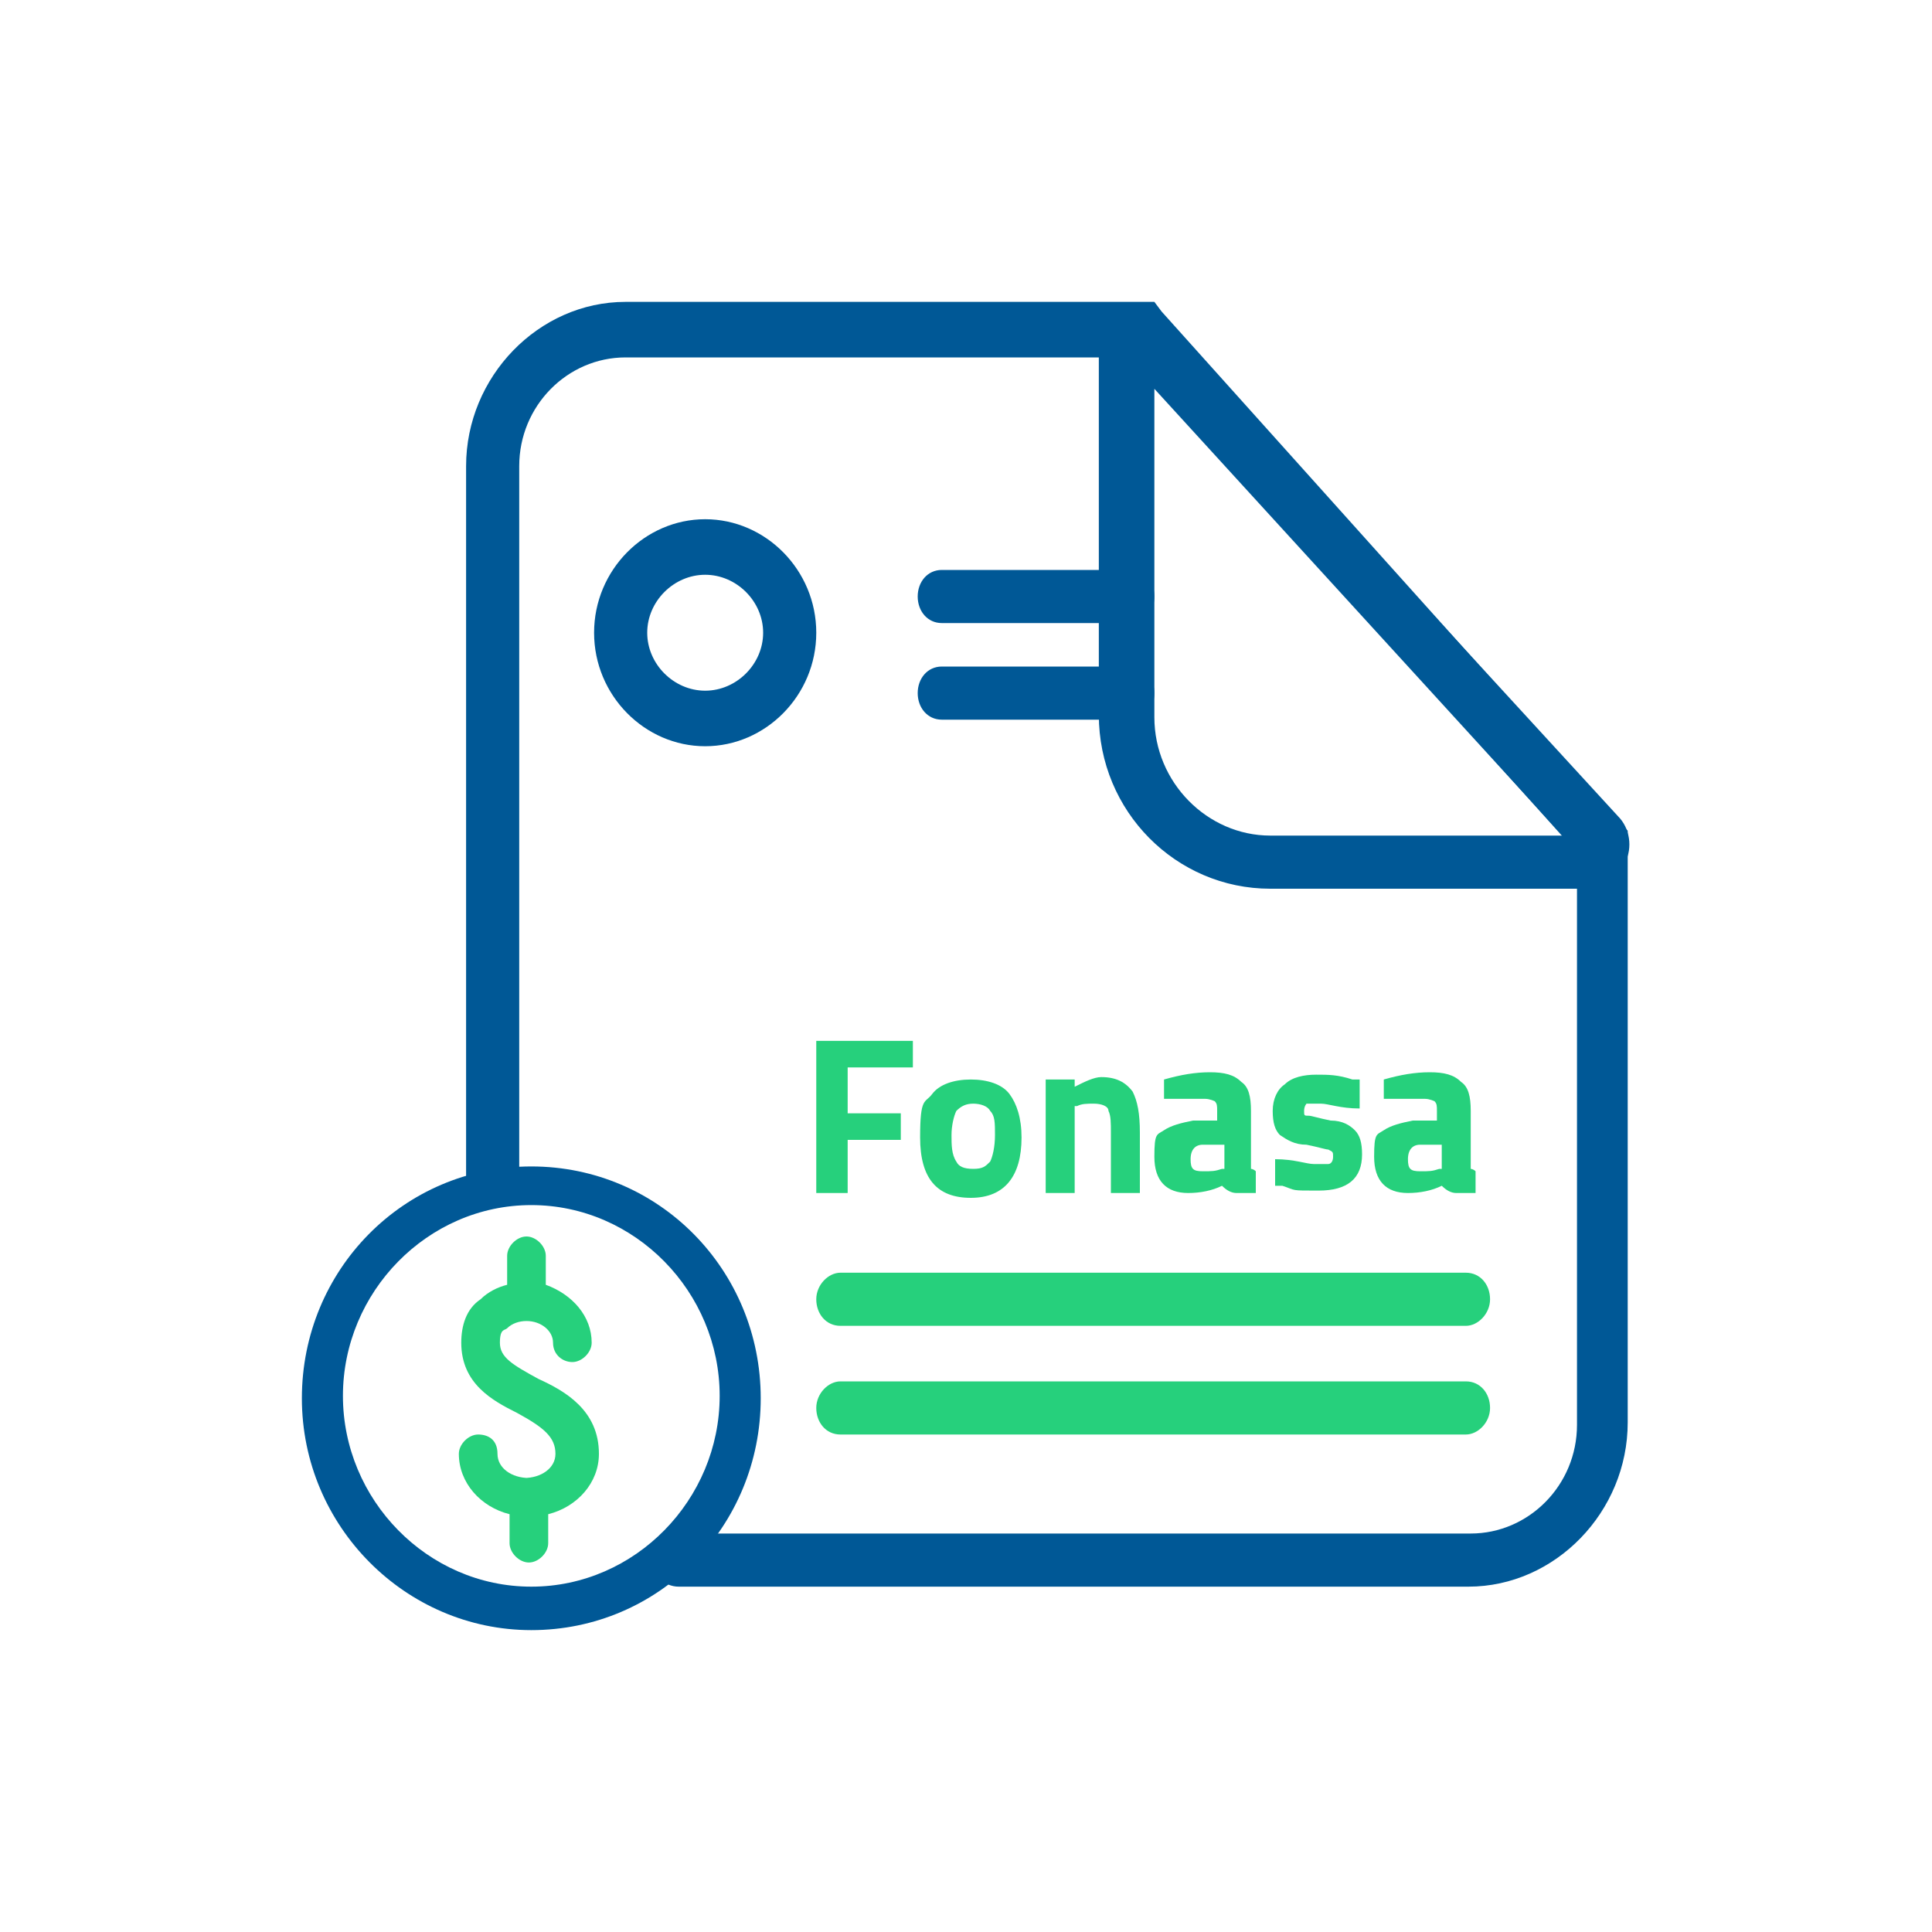 <?xml version="1.0" encoding="UTF-8"?>
<svg xmlns="http://www.w3.org/2000/svg" version="1.1" viewBox="0 0 80 80">
  <defs>
    <style>
      .cls-1 {
        fill: #26d07c;
      }

      .cls-2 {
        fill: #005896;
      }
    </style>
  </defs>
  <!-- Generator: Adobe Illustrator 28.6.0, SVG Export Plug-In . SVG Version: 1.2.0 Build 709)  -->
  <g>
    <g id="Capa_1">
      <g>
        <path class="cls-2" d="M60.9,65.7H28.1c-.6,0-1.1-.5-1.1-1.1s.5-1.1,1.1-1.1h32.8c2.4,0,4.4-2,4.4-4.5v-23.7l-18.4-20.5h-21c-2.4,0-4.4,2-4.4,4.5v29.5c0,.6-.5,1.1-1.1,1.1s-1.1-.5-1.1-1.1v-29.5c0-3.7,3-6.8,6.6-6.8h21.9l.3.4,19.3,21.5v24.5c0,3.7-3,6.8-6.6,6.8Z"/>
        <path class="cls-2" d="M65.7,36.8h-13.1c-3.9,0-7.1-3.2-7.1-7.2v-15.4c0-.6.4-1.2.9-1.4.6-.2,1.2,0,1.7.4l18.9,20.6c.5.5.6,1.3.3,1.9-.3.7-.9,1.1-1.6,1.1h0ZM47.8,16.1v13.6c0,2.7,2.2,4.9,4.8,4.9h12.1l-16.9-18.5Z"/>
        <path class="cls-2" d="M29.2,30.9c-2.5,0-4.6-2.1-4.6-4.7s2.1-4.7,4.6-4.7,4.6,2.1,4.6,4.7-2.1,4.7-4.6,4.7ZM29.2,23.8c-1.3,0-2.4,1.1-2.4,2.4s1.1,2.4,2.4,2.4,2.4-1.1,2.4-2.4-1.1-2.4-2.4-2.4Z"/>
        <path class="cls-2" d="M46.8,25.8h-7.8c-.6,0-1-.5-1-1.1s.4-1.1,1-1.1h7.8c.6,0,1,.5,1,1.1s-.4,1.1-1,1.1Z"/>
        <path class="cls-2" d="M46.8,29.8h-7.8c-.6,0-1-.5-1-1.1s.4-1.1,1-1.1h7.8c.6,0,1,.5,1,1.1s-.4,1.1-1,1.1Z"/>
        <path class="cls-1" d="M60.7,54.9h-25.9c-.6,0-1-.5-1-1.1s.5-1.1,1-1.1h25.9c.6,0,1,.5,1,1.1s-.5,1.1-1,1.1h0Z"/>
        <path class="cls-1" d="M60.7,59.4h-25.9c-.6,0-1-.5-1-1.1s.5-1.1,1-1.1h25.9c.6,0,1,.5,1,1.1s-.5,1.1-1,1.1h0Z"/>
        <path class="cls-1" d="M21.9,61.2c-.7,0-1.3-.4-1.3-1s-.4-.8-.8-.8-.8.4-.8.8c0,1.2.9,2.2,2.1,2.5v1.2c0,.4.4.8.8.8s.8-.4.8-.8v-1.2c1.2-.3,2.1-1.3,2.1-2.5,0-1.8-1.4-2.6-2.5-3.1-1.1-.6-1.6-.9-1.6-1.5s.2-.5.3-.6c.2-.2.5-.3.8-.3.6,0,1.1.4,1.1.9s.4.8.8.8.8-.4.8-.8c0-1.1-.8-2-1.9-2.4v-1.2c0-.4-.4-.8-.8-.8s-.8.4-.8.8v1.2c-.4.1-.8.3-1.1.6-.6.4-.8,1.1-.8,1.8,0,1.7,1.3,2.4,2.3,2.9,1.1.6,1.6,1,1.6,1.7,0,.6-.6,1-1.3,1h0Z"/>
        <path class="cls-2" d="M22,67.5c-5.2,0-9.5-4.3-9.5-9.6s4.2-9.6,9.5-9.6,9.5,4.3,9.5,9.6-4.2,9.6-9.5,9.6ZM22,49.9c-4.3,0-7.8,3.6-7.8,7.9s3.5,7.9,7.8,7.9,7.8-3.6,7.8-7.9-3.5-7.9-7.8-7.9Z"/>
        <path class="cls-1" d="M33.8,49.4v-6.3h4v1.1h-2.7v1.9h2.2v1.1h-2.2v2.2h-1.3Z"/>
        <path class="cls-1" d="M38.6,45.3c.3-.4.9-.6,1.6-.6s1.3.2,1.6.6c.3.4.5,1,.5,1.8,0,1.6-.7,2.5-2.1,2.5s-2.1-.8-2.1-2.5.2-1.4.5-1.8ZM39.6,48.1c.1.2.3.3.7.3s.5-.1.7-.3c.1-.2.2-.6.2-1.1s0-.8-.2-1c-.1-.2-.4-.3-.7-.3s-.5.1-.7.3c-.1.2-.2.6-.2,1s0,.8.2,1.1Z"/>
        <path class="cls-1" d="M44.5,49.4h-1.2v-4.7h1.2v.3c.4-.2.8-.4,1.1-.4.6,0,1,.2,1.3.6.2.4.3.9.3,1.7v2.5h-1.2v-2.5c0-.4,0-.7-.1-.9,0-.2-.3-.3-.6-.3s-.5,0-.7.1h-.1v3.5h0Z"/>
        <path class="cls-1" d="M51.8,46.2v1.9c0,.2,0,.3,0,.3,0,0,.1,0,.2.1v.9c-.3,0-.6,0-.8,0s-.4-.1-.6-.3c-.4.2-.9.3-1.4.3-.9,0-1.4-.5-1.4-1.5s.1-.9.4-1.1c.3-.2.7-.3,1.2-.4h1v-.4c0-.2,0-.3-.1-.4,0,0-.2-.1-.4-.1h-1.7c0,0,0-.8,0-.8.7-.2,1.3-.3,1.9-.3s1,.1,1.3.4c.3.2.4.6.4,1.2h0ZM49.8,47.4c-.3,0-.5.2-.5.6s.1.5.5.5.5,0,.8-.1h.1v-1h-.8c0,0,0,0,0,0Z"/>
        <path class="cls-1" d="M56.3,45.9c-.8,0-1.3-.2-1.6-.2s-.5,0-.6,0c0,0-.1.1-.1.3s0,.2.2.2c.1,0,.4.1.9.2.5,0,.8.2,1,.4.2.2.3.5.3,1,0,1-.6,1.5-1.8,1.5s-.9,0-1.5-.2h-.3c0,0,0-1.1,0-1.1.8,0,1.3.2,1.6.2s.5,0,.6,0c.1,0,.2-.1.2-.3s0-.2-.2-.3c-.1,0-.4-.1-.9-.2-.5,0-.8-.2-1.1-.4-.2-.2-.3-.5-.3-1s.2-.9.5-1.1c.3-.3.8-.4,1.3-.4s.9,0,1.5.2h.3c0,0,0,1.1,0,1.1h0Z"/>
        <path class="cls-1" d="M60.9,46.2v1.9c0,.2,0,.3,0,.3,0,0,.1,0,.2.1v.9c-.3,0-.6,0-.8,0s-.4-.1-.6-.3c-.4.2-.9.3-1.4.3-.9,0-1.4-.5-1.4-1.5s.1-.9.4-1.1c.3-.2.7-.3,1.2-.4h1v-.4c0-.2,0-.3-.1-.4,0,0-.2-.1-.4-.1h-1.7c0,0,0-.8,0-.8.7-.2,1.3-.3,1.9-.3s1,.1,1.3.4c.3.2.4.6.4,1.2h0ZM58.8,47.4c-.3,0-.5.2-.5.6s.1.5.5.5.5,0,.8-.1h.1v-1h-.8c0,0,0,0,0,0Z"/>
      </g>
    </g>
  </g>
</svg>